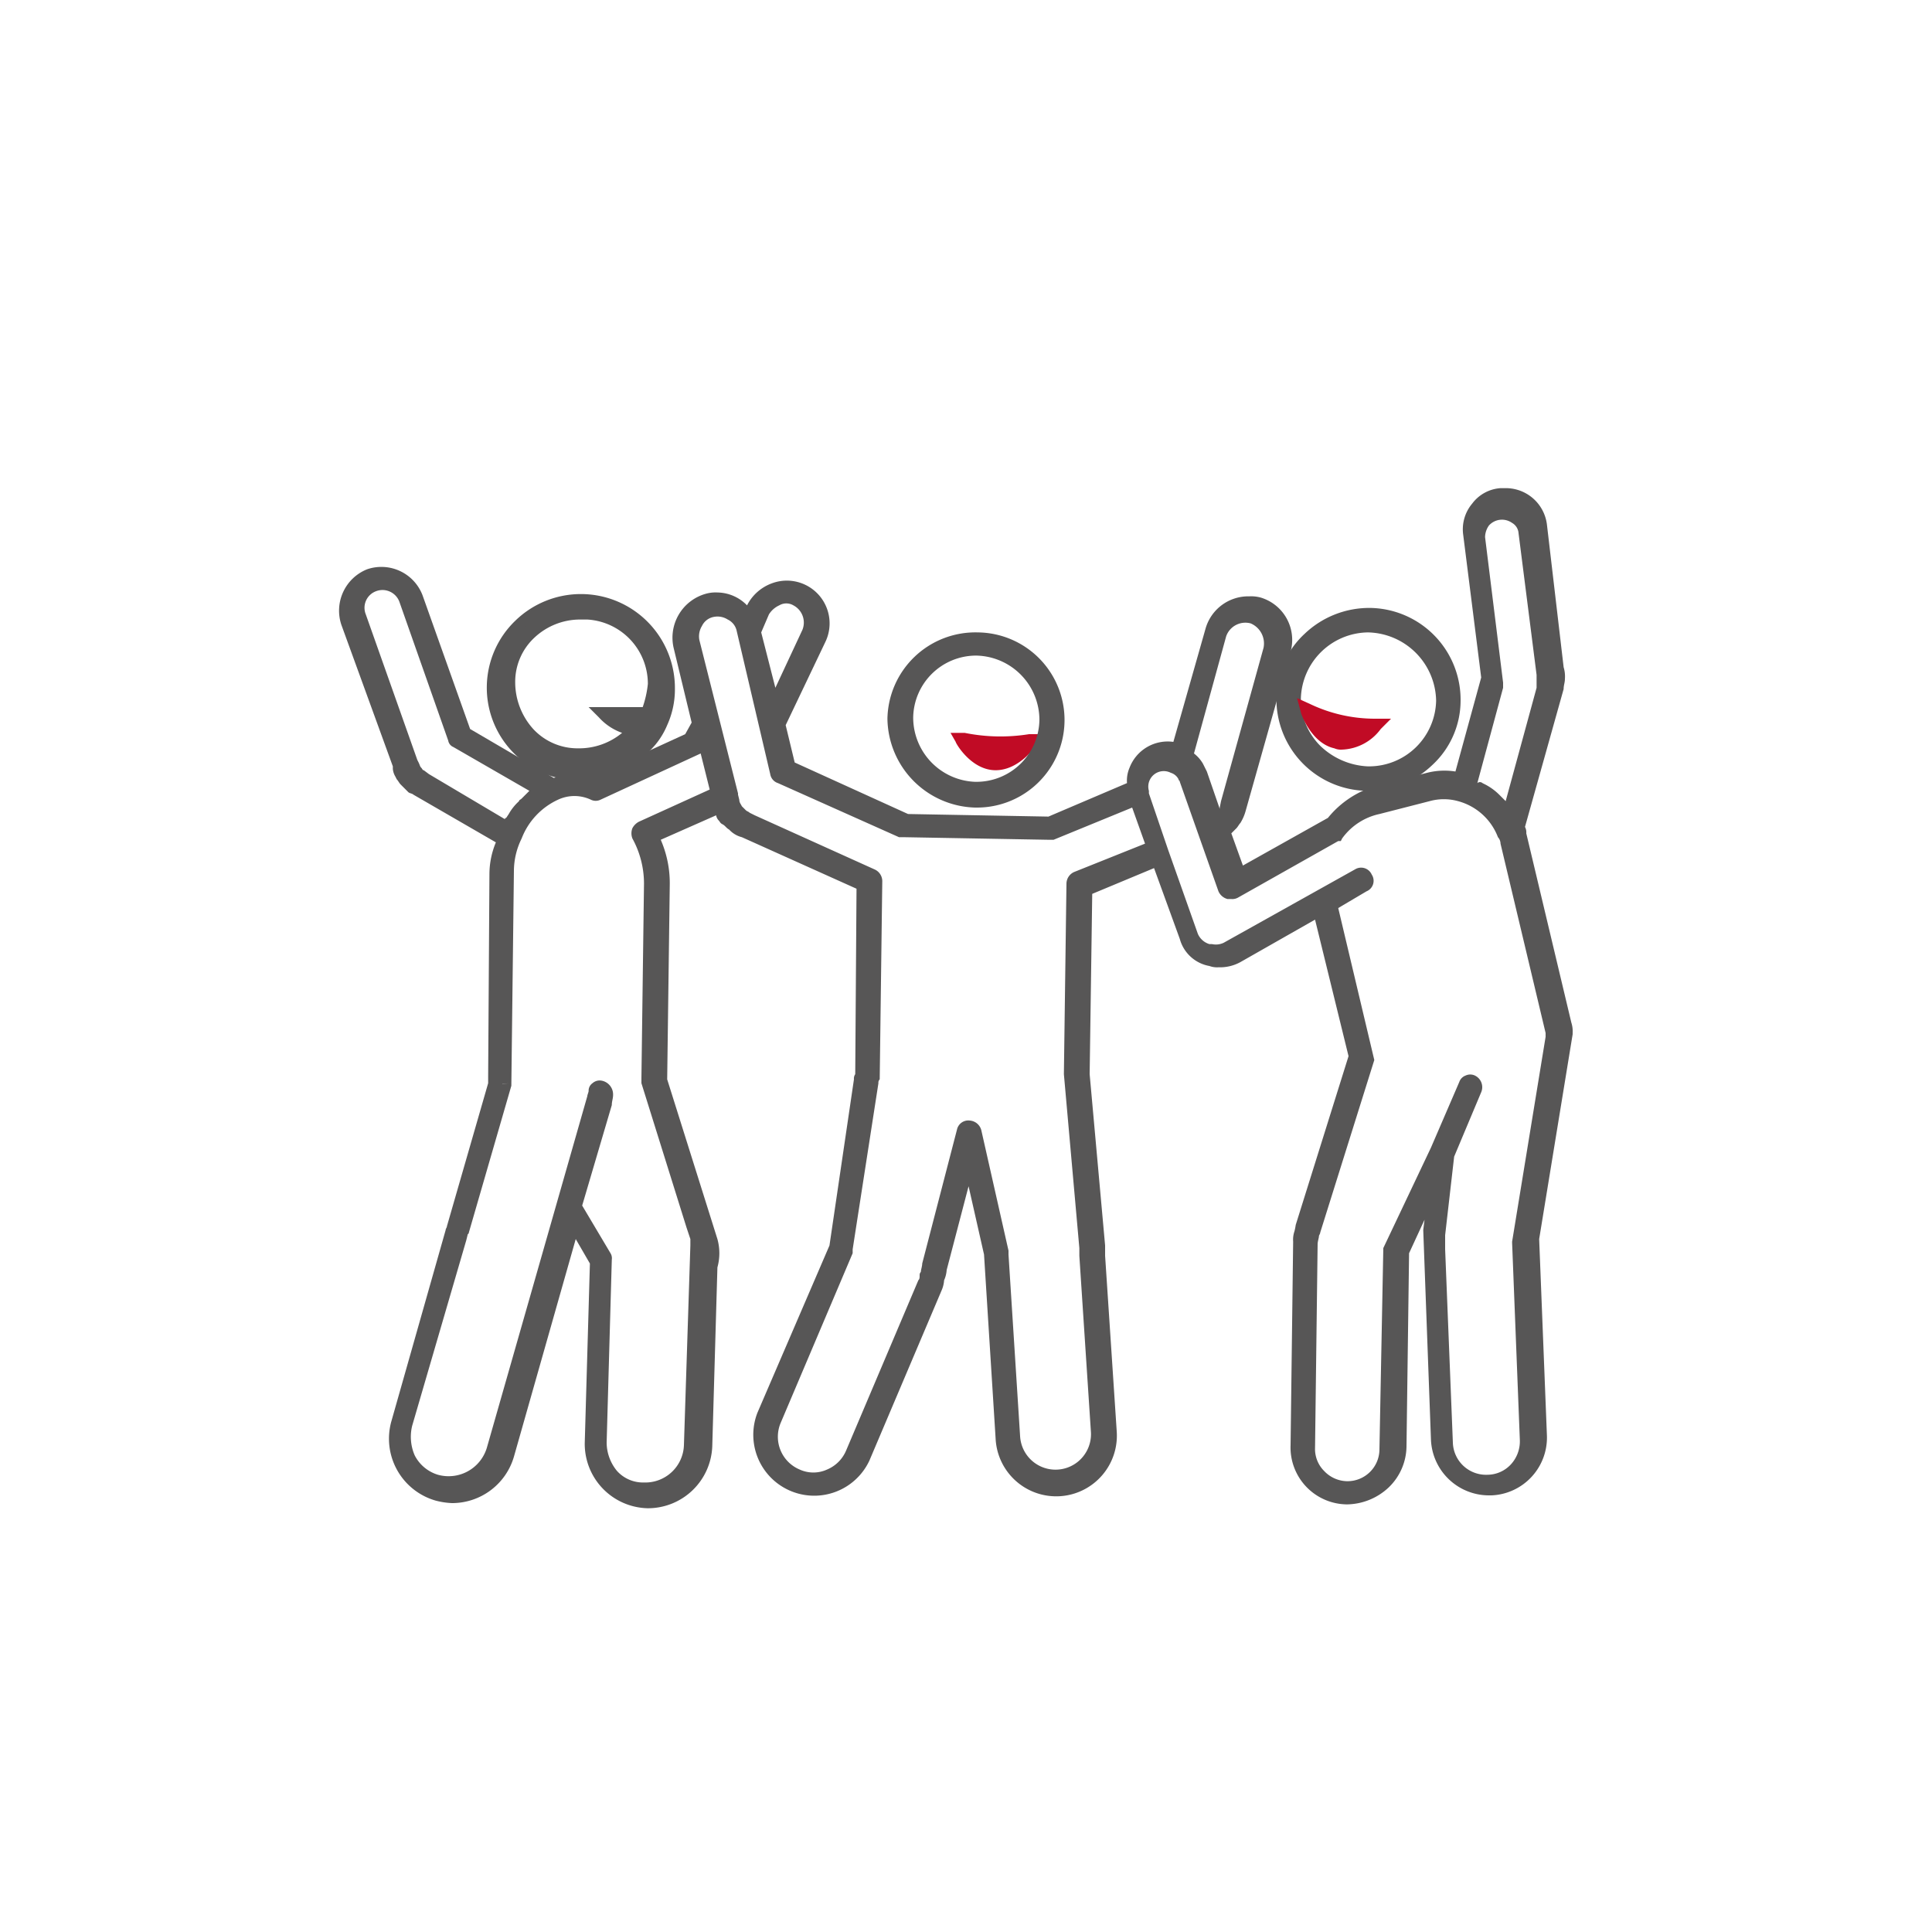 <?xml version="1.0" encoding="UTF-8"?>
<svg xmlns="http://www.w3.org/2000/svg" id="Ebene_1" data-name="Ebene 1" viewBox="0 0 150 150">
  <defs>
    <style>.cls-1{fill:#575656;}.cls-2{fill:#c10b25;}</style>
  </defs>
  <title>3Zeichenfläche 1</title>
  <path class="cls-1" d="M44.9,60.1a6.87,6.87,0,0,0,5.5-2.7,6.38,6.38,0,0,0,.8-1.4,7.51,7.51,0,0,0,.5-2.6,6.75,6.75,0,0,0-13.5-.1A6.85,6.85,0,0,0,44.9,60.1Zm.2-12.5a5.68,5.68,0,0,1,5.7,5.6,5.37,5.37,0,0,1-.5,2.1l-.1.2H46.9a4.66,4.66,0,0,0,2.5,1.3,6.19,6.19,0,0,1-4.5,1.9,5.42,5.42,0,0,1-5.4-5.6,5.51,5.51,0,0,1,5.6-5.5Z"></path>
  <path class="cls-1" d="M45,60.6h0a7.21,7.21,0,0,1-5-12.4,7.3,7.3,0,0,1,12.4,5.3,6.71,6.71,0,0,1-.6,2.8,6,6,0,0,1-.9,1.5A7.92,7.92,0,0,1,45,60.6Zm-.1-1A6.35,6.35,0,0,0,50,57.1a5.39,5.39,0,0,0,.7-1.3,4.19,4.19,0,0,0,.4-1.5,3.58,3.58,0,0,1-.4,1.1l-.3.5h-2c.3.1.6.2,1,.3l.9.1-.6.7a6.66,6.66,0,0,1-4.8,2.1,6,6,0,0,1-4.2-1.8A6.31,6.31,0,0,1,39,53a6,6,0,0,1,1.8-4.2,6.78,6.78,0,0,1,3.5-1.7,7,7,0,0,0-3.7,1.7,6.13,6.13,0,0,0-1.9,4.4,6.41,6.41,0,0,0,6.2,6.4ZM45,48.1a5.18,5.18,0,0,0-3.5,1.4A4.69,4.69,0,0,0,40,53a5.43,5.43,0,0,0,1.4,3.6,4.69,4.69,0,0,0,3.5,1.5,5.23,5.23,0,0,0,3.4-1.2,4.39,4.39,0,0,1-1.8-1.2l-.8-.8h4.2a8,8,0,0,0,.4-1.8,5,5,0,0,0-4.7-5H45Z"></path>
  <path class="cls-2" d="M77.3,59.3c1.6,0,2.7-1.8,2.7-1.8h0a13,13,0,0,1-5.2-.1h-.1A3.8,3.8,0,0,0,77.3,59.3Z"></path>
  <path class="cls-2" d="M77.3,59.8h0c-1.9,0-3.1-2.1-3.1-2.2l-.4-.7h1.1a14,14,0,0,0,5,.1H81l-.5.8S79.2,59.8,77.3,59.8Zm-1.4-1.7a2,2,0,0,0,3,0A15,15,0,0,1,75.9,58.1Z"></path>
  <path class="cls-1" d="M75.7,62.2a6.4,6.4,0,1,0-6.3-6.5h0A6.51,6.51,0,0,0,75.7,62.2Zm.2-11.8a5.4,5.4,0,1,1-5.5,5.3,5.44,5.44,0,0,1,5.5-5.3Z"></path>
  <path class="cls-1" d="M75.8,62.7h-.1a7,7,0,0,1-6.8-6.9,6.83,6.83,0,0,1,7-6.7,6.8,6.8,0,1,1-.1,13.6Zm0-11.8a4.89,4.89,0,0,0-4.9,4.8,5,5,0,0,0,4.8,5h.1a4.89,4.89,0,0,0,4.9-4.8,5,5,0,0,0-4.9-5Z"></path>
  <path class="cls-1" d="M106.1,60.9a6.6,6.6,0,1,0,.2-13.2,6.66,6.66,0,0,0-6.7,6.5h0A6.66,6.66,0,0,0,106.1,60.9Zm.2-12.3a5.7,5.7,0,1,1-5.8,5.6h0A5.63,5.63,0,0,1,106.3,48.6Z"></path>
  <path class="cls-1" d="M106.2,61.4h-.1a7.13,7.13,0,0,1-7-7.2,6.82,6.82,0,0,1,2.2-5,7.27,7.27,0,0,1,5.1-2,7.13,7.13,0,0,1,7,7.2,6.82,6.82,0,0,1-2.2,5A7.2,7.2,0,0,1,106.2,61.4Zm0-12.3a5.28,5.28,0,0,0-5.2,5.1,5.14,5.14,0,0,0,1.5,3.7,5.68,5.68,0,0,0,3.7,1.6h.1a5.21,5.21,0,0,0,5.2-5.1,5.4,5.4,0,0,0-5.3-5.3Z"></path>
  <path class="cls-1" d="M121.6,80.5h0a1.7,1.7,0,0,0-.1-.7L118,65.1a1.42,1.42,0,0,0-.2-.6l3-10.8a1.48,1.48,0,0,0,.1-.7,2.77,2.77,0,0,0-.1-.9h0L119.5,41a2.77,2.77,0,0,0-2.6-2.4h-.4a2.53,2.53,0,0,0-1.8,1,3.61,3.61,0,0,0-.6,2l1.4,11.2-2.1,7.8a4.87,4.87,0,0,0-2.4,0l-3.9,1a6.27,6.27,0,0,0-3.6,2.4l-7.2,4-1.2-3.4a3,3,0,0,0,.7-.5c.1-.1.2-.2.2-.3a3,3,0,0,0,.4-.8l.1-.5h0l3.3-11.9h0a3,3,0,0,0-2-3.6,2,2,0,0,0-.8-.1,3.09,3.09,0,0,0-2.9,2.2l-2.6,9.3a2.59,2.59,0,0,0-3.3,1.5,2,2,0,0,0-.1,1.3l-6.5,2.7-11.1-.2-9.1-4.1-.8-3.3,3.2-6.8h0a2.89,2.89,0,0,0-1.4-3.8,2.81,2.81,0,0,0-2.2-.1,2.94,2.94,0,0,0-1.6,1.5l-.3.7a2.85,2.85,0,0,0-2.5-1.4,2.2,2.2,0,0,0-.8.1,2.92,2.92,0,0,0-2.1,3.6L54.4,56l-.6,1.3-7.5,3.4a5.46,5.46,0,0,0-3.1.1l-6.9-4L32.5,46.2a2.82,2.82,0,0,0-3.6-1.7,3,3,0,0,0-1.7,3.6l4,11.1v.2c.1.2.1.4.2.6v.1a1.38,1.38,0,0,1,.3.4h0a1.21,1.21,0,0,0,.5.5h0c.1.1.2.2.3.2l6.7,3.9a6.26,6.26,0,0,0-.6,2.7l-.2,15.8v.6L35,95.4c0,.1-.1.1-.1.2l-4.2,14.8a4.4,4.4,0,0,0,3,5.5h0a5,5,0,0,0,1.2.2,4.41,4.41,0,0,0,4.3-3.2l5.2-18,1.8,3L45.8,112a4.46,4.46,0,0,0,4.3,4.6h.1a4.44,4.44,0,0,0,4.5-4.3l.4-14a3.75,3.75,0,0,0,0-2.1v-.1h0l-.3-1V95L51.2,83.7l.2-15.2a8.49,8.49,0,0,0-.9-3.8l5.3-2.4h0a3.55,3.55,0,0,0,.4.9h0c.1.1.1.2.2.3s.2.3.4.4l.1.1h0a2,2,0,0,0,.8.4l9.2,4.2-.2,14.8c0,.1-.1.3-.1.4L64.7,96.7l-5.6,13.1a4.22,4.22,0,0,0,2.4,5.4,4.13,4.13,0,0,0,5.3-2.1l5.6-13.2a1.45,1.45,0,0,0,.2-.7h0a2.35,2.35,0,0,0,.2-.8L75,89.9l1.6,7.4.9,14.3a4.21,4.21,0,0,0,8.4-.6L85,97.4v-.7L83.8,83.4,84,69.1l5.6-2.3,2.1,6a2.79,2.79,0,0,0,2,1.8h0a1.27,1.27,0,0,0,.6.1,3.19,3.19,0,0,0,1.4-.3l6.4-3.6,2.8,11.3L101,95.4c0,.1-.1.3-.1.4h0c0,.2-.1.5-.1.7l-.2,15.8a4.08,4.08,0,0,0,3.9,4.1,4,4,0,0,0,4.1-3.9l.2-15.1,2.5-5.2-.4,3.6h0V97h0l.6,15a4,4,0,0,0,4,3.8h.2a4,4,0,0,0,3.8-4.2L119,96.4Zm-5.3-27.4v-.2l-1.4-11.3a1.57,1.57,0,0,1,.4-1.3,1.76,1.76,0,0,1,2.5-.3,1.85,1.85,0,0,1,.7,1.2l1.4,11.1v.2a1.09,1.09,0,0,1,.1.5.6.6,0,0,1-.1.4l-2.7,9.8-.1-.1v-.2a2.7,2.7,0,0,0-.7-.8L116,62a3.59,3.59,0,0,0-1-.7h-.1c-.3-.1-.5-.3-.8-.4ZM94.8,49.3a2,2,0,0,1,2.5-1.4h0a2,2,0,0,1,1.4,2.5h0L95.4,62.3l-.1.5-.3.6-.1.1-.3.3L93.2,60c-.1-.2-.1-.3-.2-.5a6.47,6.47,0,0,0-.8-.9ZM59.3,47.5a1.86,1.86,0,0,1,2.5-.9h0a2,2,0,0,1,.9,2.5L60,54.8,58.6,49Zm-26.2,13-.3-.2-.2-.1-.3-.3h0a2.19,2.19,0,0,1-.3-.5l-.1-.3V59l-4-11.2a1.87,1.87,0,0,1,3.5-1.3l3.8,10.7c0,.1.1.2.2.3l6.5,3.8-.2.1-.3.2c-.2.2-.5.4-.7.6l-.2.2a8.74,8.74,0,0,0-.8,1l-.1.2c-.1.2-.3.4-.4.6Zm16.7,3.7-.3.3v.4a7.87,7.87,0,0,1,1,3.7l-.2,15.2V84l3.5,11.2v.1l.3.9v2.2h0l-.4,13.9a3.5,3.5,0,1,1-7-.2h0l.5-14.2a.37.37,0,0,0-.1-.3l-2.3-3.9,2.3-8.1a1.48,1.48,0,0,0,.1-.7.45.45,0,0,0-.9-.1h0c0,.2-.1.3-.1.5l-2.4,8.3h0l-5.5,19a3.54,3.54,0,1,1-6.8-2l4.1-14.4.1-.5.1-.1L39,84.2v-.9l.2-15.8a6.37,6.37,0,0,1,.7-2.7A6.63,6.63,0,0,1,43,61.5a3.9,3.9,0,0,1,3,0h.3l7.9-3.6a.22.22,0,0,0,.2-.2l.2-.4,1,4.1Zm33.8,4.1c-.2.1-.3.2-.3.4l-.2,14.7,1.2,13.4v.6l.9,13.7a3.26,3.26,0,1,1-6.5.4l-.9-14.2v-.1l-2.1-9.3a.43.43,0,0,0-.4-.4.55.55,0,0,0-.5.3L72.1,98.2a1.85,1.85,0,0,1-.2.7.31.31,0,0,1-.1.2c0,.2-.1.3-.2.5L66,112.8a3.27,3.27,0,1,1-6-2.6l5.6-13.1v-.2l1.9-13a.76.76,0,0,1,.1-.4l.2-15.3c0-.2-.1-.4-.3-.4l-9.3-4.2h0l-.4-.2c-.1-.1-.2-.1-.3-.2h0l-.3-.3-.1-.2-.3-.6-.1-.5h0v-.1h0v-.1L55.3,56h0l-1.5-6.1a2,2,0,1,1,3.8-1h0l.1.2h0l1.5,5.8,1.3,5.2a.32.32,0,0,0,.3.3l9.4,4.2h.2l11.3.2h.2l6.4-2.7,1.3,3.8ZM117.8,114a2.81,2.81,0,0,1-2.1,1,3.12,3.12,0,0,1-3.2-3h0l-.6-15v-.1h0V95.7l.7-6.2.6-1.5,1.5-3.6h0a.45.45,0,0,0-.3-.6.48.48,0,0,0-.6.2h0l-2.2,5.1L108,97v.2l-.2,15.2a3.05,3.05,0,0,1-6.1-.1l.2-15.8a1.27,1.27,0,0,1,.1-.6h0a.6.6,0,0,1,.1-.4l4.1-13.3V82l-2.9-11.7,2.9-1.6a.57.57,0,0,0,.2-.7.48.48,0,0,0-.6-.2L95.6,73.5a1.91,1.91,0,0,1-1.3.2h-.1a1.75,1.75,0,0,1-1.3-1.2L90.5,66h0L89,61.5v-.1h0a1.72,1.72,0,0,1,1.3-2.1,1.67,1.67,0,0,1,1.2.1h0a2.7,2.7,0,0,1,.8.7.37.37,0,0,1,.1.3l1.5,4.2h0l1.5,4.3c0,.1.2.2.3.3h.2c.1,0,.2,0,.2-.1l7.8-4.3a.1.1,0,0,1,.1-.1h.1a5.43,5.43,0,0,1,3.1-2.1l3.9-1a4.88,4.88,0,0,1,2.4,0,5,5,0,0,1,3.4,3.1c.1.2.1.4.2.6L120.6,80v.5h0L118,96.4v.1h0l.6,15.3A2.65,2.65,0,0,1,117.8,114Z"></path>
  <path class="cls-1" d="M50.3,117.1h0a5,5,0,0,1-4.9-5.1l.4-13.9-1.1-1.9-4.8,16.9a5,5,0,0,1-4.8,3.6,5.85,5.85,0,0,1-1.3-.2,5,5,0,0,1-3.4-6.2l4.2-14.8c0-.1.1-.2.1-.3l3.2-11.1v-.5L38,67.8a6.44,6.44,0,0,1,.5-2.4l-6.4-3.7c-.1-.1-.3-.1-.4-.2l-.6-.6c-.1-.1-.2-.3-.3-.4l-.1-.2a1.42,1.42,0,0,1-.2-.6v-.2h0l-4-11a3.46,3.46,0,0,1,2-4.3,3.42,3.42,0,0,1,4.3,2l3.7,10.4L43,60.4a5.12,5.12,0,0,1,3-.1L53.2,57l.5-.9-1.4-5.8a3.54,3.54,0,0,1,2.5-4.2,2.77,2.77,0,0,1,.9-.1A3.26,3.26,0,0,1,58,47a3.51,3.51,0,0,1,1.9-1.7,3.32,3.32,0,0,1,4.2,4.5L61,56.3l.7,2.9,8.8,4,10.9.2,6.1-2.6a2.54,2.54,0,0,1,.2-1.2,3.17,3.17,0,0,1,3.4-2l2.5-8.8A3.45,3.45,0,0,1,97,46.3h0a2.77,2.77,0,0,1,.9.1,3.43,3.43,0,0,1,2.3,4.2L96.7,63a3.55,3.55,0,0,1-.4.9c-.1.1-.2.3-.3.4l-.4.4.9,2.5,6.6-3.7a7.49,7.49,0,0,1,3.8-2.5l3.9-1a5.45,5.45,0,0,1,2.2-.1l2-7.3-1.4-11.1a3.1,3.1,0,0,1,.7-2.4,3,3,0,0,1,2.2-1.2h.5a3.22,3.22,0,0,1,3.1,2.8l1.3,11.1a2.48,2.48,0,0,1,.1.9c0,.3-.1.5-.1.8l-3,10.7a.9.9,0,0,1,.1.5L122,79.4a2.2,2.2,0,0,1,.1.8v.1l-2.6,15.9.6,15.2a4.49,4.49,0,0,1-4.3,4.7h-.2a4.51,4.51,0,0,1-4.5-4.3l-.6-16.3.1-.8-1.2,2.6-.2,15a4.48,4.48,0,0,1-1.4,3.2,4.82,4.82,0,0,1-3.2,1.3,4.42,4.42,0,0,1-4.4-4.6l.2-15.8a2,2,0,0,1,.1-.8,4.33,4.33,0,0,0,.1-.5L104.7,82l-2.6-10.6-5.8,3.3a3.29,3.29,0,0,1-1.7.4,1.7,1.7,0,0,1-.7-.1,2.91,2.91,0,0,1-2.3-2.1l-2-5.5-4.8,2-.2,14,1.2,13.3v.8l.9,13.6a4.71,4.71,0,1,1-9.4.6l-.9-14.3-1.2-5.3-1.7,6.5a2.35,2.35,0,0,1-.2.8,2.35,2.35,0,0,1-.2.8l-5.6,13.2a4.73,4.73,0,0,1-8.7-3.7l5.6-13,1.9-12.9a.6.6,0,0,1,.1-.4L66.5,69l-8.9-4a2,2,0,0,1-.9-.5l-.1-.1c-.2-.1-.3-.3-.5-.4s-.2-.2-.3-.3a.76.76,0,0,1-.2-.4l-4.3,1.9a8.42,8.42,0,0,1,.7,3.5l-.2,15.1,3.9,12.4a4.11,4.11,0,0,1,0,2.2l-.4,13.9A5,5,0,0,1,50.3,117.1Zm4.4-21v.7l-.5,15.5a4.1,4.1,0,0,1-2.8,3.7,4.09,4.09,0,0,0,2.9-3.7l.4-14.1a2.78,2.78,0,0,0,0-1.8ZM34.9,115.7h0a4.08,4.08,0,0,0,3.9-2.9l5.4-18.9-.1-.1-5.4,18.9a4,4,0,0,1-5,2.7h0c.1,0,.1,0,.2.1C34.2,115.6,34.6,115.6,34.9,115.7ZM45.2,93.6l2.2,3.7a.75.75,0,0,1,.1.5L47.1,112a3.49,3.49,0,0,0,.8,2.2,2.72,2.72,0,0,0,2.1.9,3,3,0,0,0,3.1-2.9l.5-15.5v-.5l-.3-.9L49.8,84.1v-.4L50,68.6a7.3,7.3,0,0,0-.9-3.5,1.1,1.1,0,0,1,0-.8,1.21,1.21,0,0,1,.5-.5l5.5-2.5-.7-2.8-7.8,3.6a.85.85,0,0,1-.7,0,3,3,0,0,0-2.6,0,5.48,5.48,0,0,0-2.8,3,5.73,5.73,0,0,0-.6,2.5l-.2,16.7L36.4,95.7c0,.1-.1.1-.1.2l-.1.4L32,110.7a3.6,3.6,0,0,0,.2,2.3,3,3,0,0,0,1.8,1.5,3.1,3.1,0,0,0,3.8-2.1l7.8-27.3c0-.1.1-.3.1-.4a.71.71,0,0,1,.3-.6.84.84,0,0,1,.7-.2,1.09,1.09,0,0,1,.9,1.1c0,.3-.1.5-.1.8Zm58.7-23.1,2.8,11.8-4.2,13.4c0,.1-.1.2-.1.3s-.1.4-.1.6l-.2,15.8a2.41,2.41,0,0,0,.7,1.8,2.5,2.5,0,0,0,1.8.8h0a2.48,2.48,0,0,0,2.5-2.5l.3-15.6,3.7-7.8,2.2-5.1a.82.82,0,0,1,.5-.5.85.85,0,0,1,.7,0,1,1,0,0,1,.5,1.3l-2.1,5-.7,6.1V97l.6,15a2.58,2.58,0,0,0,2.7,2.5,2.5,2.5,0,0,0,1.8-.8h0a2.64,2.64,0,0,0,.7-1.9l-.6-15.3v-.1L120,80.5v-.3l-3.5-14.7a.76.76,0,0,0-.2-.5,4.58,4.58,0,0,0-3.1-2.8,4.11,4.11,0,0,0-2.2,0l-3.9,1a4.82,4.82,0,0,0-2.9,1.9l-.1.2h-.2l-7.8,4.4a.9.9,0,0,1-.5.1h-.3a1.06,1.06,0,0,1-.7-.6l-3-8.5c0-.1-.1-.1-.1-.2a1,1,0,0,0-.6-.5,1.2,1.2,0,0,0-1.7,1.4v.2L90.7,66,93,72.5a1.42,1.42,0,0,0,.9.8h.2a1.41,1.41,0,0,0,.9-.1l10.2-5.7a.9.9,0,0,1,1.3.4.88.88,0,0,1-.4,1.3Zm-1.1-.5,2.9,12.1-4.2,13.4c0,.1-.1.2-.1.4s-.1.5-.1.7l-.2,15.8a3.47,3.47,0,0,0,1.1,2.6l-.1-.1a3.47,3.47,0,0,1-1-2.5l.2-15.8a1.7,1.7,0,0,1,.1-.7,1.09,1.09,0,0,1,.1-.5l4.1-13.3L102.8,70ZM66.2,97v.3l-5.6,13.2a2.76,2.76,0,0,0,1.5,3.6,2.56,2.56,0,0,0,2.1,0,2.76,2.76,0,0,0,1.5-1.5l5.6-13.2c.1-.1.1-.2.1-.4s.1-.2.1-.3.1-.4.1-.6l2.7-10.4a.9.9,0,0,1,1-.7h0a1,1,0,0,1,.9.8l2.1,9.3v.3l.9,14.1a2.75,2.75,0,1,0,5.5-.3l-.9-13.7v-.6L82.6,83.4l.2-14.8a1,1,0,0,1,.6-.9h0l5.5-2.2-1-2.8-6.1,2.5h-.4L70.2,65h-.4l-9.4-4.2a.88.88,0,0,1-.6-.7L57.2,49a1.27,1.27,0,0,0-.7-.9,1.47,1.47,0,0,0-1.1-.2,1.27,1.27,0,0,0-.9.7,1.54,1.54,0,0,0-.2,1.1l3,11.9v.1l.1.4c0,.2.1.3.2.5l.1.1.2.2c.1.1.2.1.3.2l.4.2,9.3,4.2a1,1,0,0,1,.6.9l-.2,15.4a.37.37,0,0,0-.1.3Zm52.3-.6.6,15.3v.7c0-.2.1-.5,0-.7l-.6-15.3h0l1.3-8ZM54.4,95.1ZM75.3,88ZM38.8,84.2h.1l.6-.1-.7.1ZM94.3,64.5l1.5,4.1h0l-1.5-4.1Zm22.9-.4c0,.1.1.2.1.3h0l3-10.9c0-.2.1-.4.1-.6a1.7,1.7,0,0,0-.1-.7L118.9,41a2.25,2.25,0,0,0-1-1.6l.1.1a2.37,2.37,0,0,1,.9,1.5l1.4,11.1a2.2,2.2,0,0,1,.1.8.75.75,0,0,1-.1.5l-2.9,10.7ZM32.4,59l.1.2c.1.2.1.3.2.4s.1.2.2.2l.4.3,5.9,3.5a.1.1,0,0,1,.1-.1l.2-.3a3.92,3.92,0,0,1,.8-1c0-.1.1-.1.2-.2l.6-.6L35.2,58a.66.66,0,0,1-.4-.5L31,46.7a1.4,1.4,0,0,0-1.8-.8,1.37,1.37,0,0,0-.8,1.8Zm60.3-.5a2.7,2.7,0,0,1,.7.8l.3.6,1,2.9v-.1l.1-.5,3.3-11.9a1.69,1.69,0,0,0-1-1.9,1.58,1.58,0,0,0-1.9,1h0Zm22.4,2.3h0l.2.1a4.44,4.44,0,0,1,1.1.8l.2.2.3.3,2.4-8.8v-1l-1.4-11a1,1,0,0,0-.5-.8,1.36,1.36,0,0,0-1.8.2,1.61,1.61,0,0,0-.3.9L116.7,53v.4h0l-2,7.4A.3.3,0,0,1,115.1,60.8Zm-58.9.8Zm34.3-2.9a2,2,0,0,0-1.9,1.4,1.7,1.7,0,0,0-.1.7,2.34,2.34,0,0,1,1.7-2,2,2,0,0,1,1.1,0h-.1A1.48,1.48,0,0,0,90.5,58.7Zm1.1.2ZM59.1,49.1l1.1,4.3,2.1-4.5a1.51,1.51,0,0,0-.7-1.9,1.08,1.08,0,0,0-1.1,0,1.85,1.85,0,0,0-.8.7h0Zm37.6-1.8a2,2,0,0,1,.7.1,2.62,2.62,0,0,1,1.8,3.1l-.3,1.2.4-1.3a2.5,2.5,0,0,0-1.7-3,1.27,1.27,0,0,0-.6-.1ZM58.1,48.7h0v.2h0Zm-2.4-1.8a1.27,1.27,0,0,0-.6.1,2.58,2.58,0,0,0-1.3.8,2.22,2.22,0,0,1,1.3-.8,2,2,0,0,1,1.1,0,.9.9,0,0,0-.5-.1Z"></path>
  <path class="cls-2" d="M103.8,57.6c1.6.4,3.1-1.2,3.1-1.2h-.1a15.19,15.19,0,0,1-5.1-1.2h-.1A3.27,3.27,0,0,0,103.8,57.6Z"></path>
  <path class="cls-2" d="M104.2,58.2a1.27,1.27,0,0,1-.6-.1h0c-1.8-.4-2.6-2.7-2.6-2.8l-.3-1.1,1.1.5a11.7,11.7,0,0,0,4.9,1.1H108l-.8.8A3.91,3.91,0,0,1,104.2,58.2Zm-1.6-2a2.68,2.68,0,0,0,1.3,1h0a2.88,2.88,0,0,0,1.6-.3A24.6,24.6,0,0,1,102.6,56.2Z"></path>
</svg>
